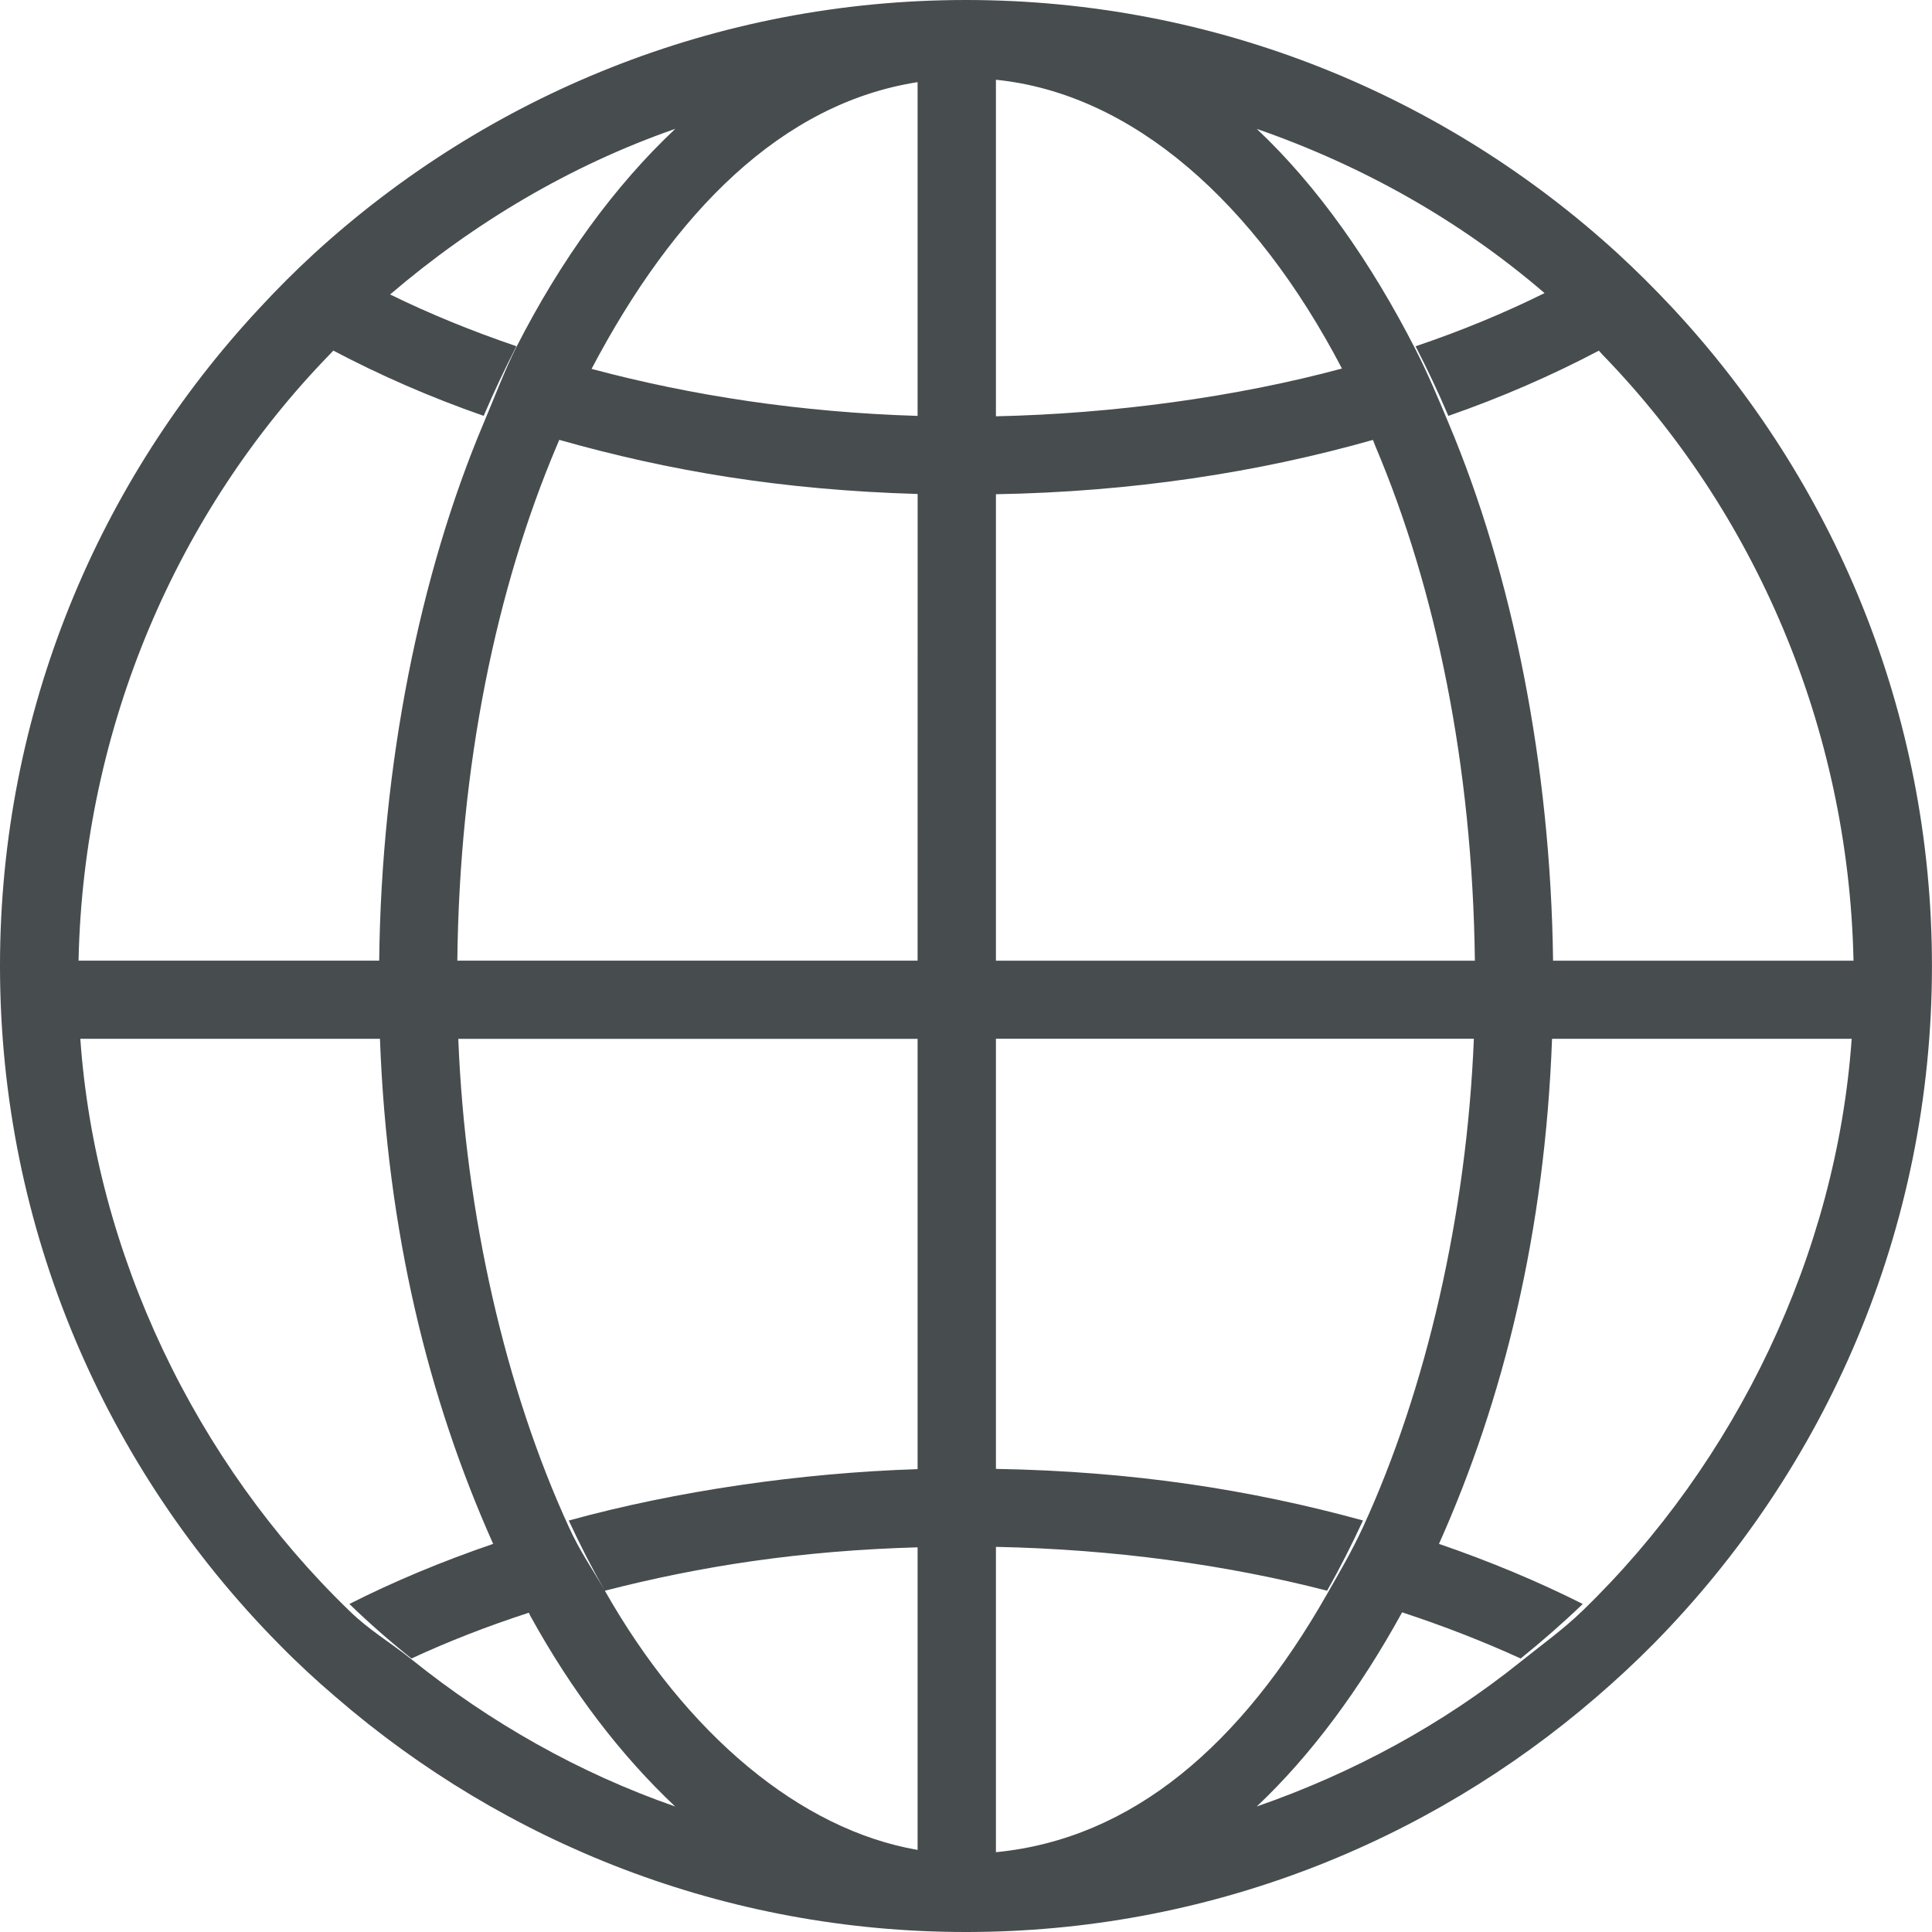 <?xml version="1.0" encoding="UTF-8" standalone="no"?>
<svg
   xmlns:dc="http://purl.org/dc/elements/1.1/"
   xmlns:cc="http://creativecommons.org/ns#"
   xmlns:rdf="http://www.w3.org/1999/02/22-rdf-syntax-ns#"
   xmlns:svg="http://www.w3.org/2000/svg"
   xmlns="http://www.w3.org/2000/svg"
   xmlns:sodipodi="http://sodipodi.sourceforge.net/DTD/sodipodi-0.dtd"
   xmlns:inkscape="http://www.inkscape.org/namespaces/inkscape"
   width="38.055pt"
   height="38.055pt"
   viewBox="0 0 38.055 38.055"
   version="1.1"
   id="svg2"
   inkscape:version="0.91 r13725"
   sodipodi:docname="circle_icon_globe.svg">
  <sodipodi:namedview
     pagecolor="#ffffff"
     bordercolor="#666666"
     borderopacity="1"
     objecttolerance="10"
     gridtolerance="10"
     guidetolerance="10"
     inkscape:pageopacity="0"
     inkscape:pageshadow="2"
     inkscape:window-width="2249"
     inkscape:window-height="1017"
     id="namedview2504"
     showgrid="false"
     inkscape:zoom="2.6412174"
     inkscape:cx="226.64804"
     inkscape:cy="-1.0372084"
     inkscape:window-x="0"
     inkscape:window-y="0"
     inkscape:window-maximized="0"
     inkscape:current-layer="svg2"
     fit-margin-top="0"
     fit-margin-left="0"
     fit-margin-right="0"
     fit-margin-bottom="0" />
  <defs
     id="defs4" />
  <path
     inkscape:connector-curvature="0"
     id="path2452"
     d="m 31.176,31.723 c -0.391,0.379 -0.801,0.668 -1.223,1.008 -1.543,1.238 -3.297,2.191 -5.199,2.852 1.07,-1.008 2.031,-2.312 2.855,-3.809 l 0.008,-0.016 c 0.82,0.27 1.602,0.574 2.336,0.91 0.422,-0.34 0.832,-0.699 1.223,-1.074 -0.883,-0.445 -1.832,-0.84 -2.832,-1.184 1.277,-2.855 2.086,-6.152 2.227,-9.949 l 5.902,0 c -0.297,4.234 -2.274,8.336 -5.297,11.262 z m -11.559,4.762 0,-6.016 c 2.309,0.047 4.52,0.348 6.523,0.863 0.25,-0.438 0.484,-0.902 0.707,-1.383 -2.219,-0.609 -4.539,-0.969 -7.23,-1.016 l 0,-8.473 9.414,0 c -0.141,3.465 -0.938,6.91 -2.184,9.621 -0.223,0.48 -0.457,0.879 -0.707,1.316 -1.688,2.969 -3.832,4.824 -6.523,5.086 z m 0,-26.75 c 2.672,-0.047 5.156,-0.426 7.426,-1.07 l 0.047,0.121 c 1.191,2.809 1.914,6.289 1.961,10.137 l -9.434,0 z m 0,-8.164 c 2.691,0.273 5.105,2.414 6.816,5.688 -2.082,0.562 -4.508,0.891 -6.816,0.941 z m 10.805,4.203 c -0.789,0.391 -1.637,0.742 -2.539,1.047 0.227,0.441 0.445,0.898 0.645,1.371 1.055,-0.367 2.047,-0.801 2.965,-1.285 l 0.082,0.09 c 2.973,3.066 4.836,7.309 4.934,11.926 l -5.918,0 c -0.047,-3.848 -0.801,-7.613 -2.062,-10.598 -0.199,-0.477 -0.418,-0.996 -0.645,-1.438 -0.879,-1.723 -1.934,-3.223 -3.129,-4.348 2.102,0.73 4.02,1.816 5.668,3.234 z m -12.348,2.418 c -2.297,-0.07 -4.449,-0.398 -6.422,-0.926 1.629,-3.094 3.746,-5.23 6.422,-5.648 z m 0,10.73 -9.066,0 c 0.043,-3.848 0.766,-7.324 1.957,-10.137 l 0.051,-0.121 c 2.164,0.613 4.387,0.988 7.059,1.066 z m 0,10.016 c -2.309,0.074 -4.754,0.43 -6.871,1.012 0.223,0.48 0.457,0.938 0.707,1.375 -0.25,-0.434 -0.484,-0.762 -0.703,-1.242 -1.246,-2.711 -2.043,-6.156 -2.18,-9.621 l 9.047,0 z m 0,7.5 c -2.309,-0.398 -4.555,-2.277 -6.16,-5.105 1.898,-0.488 3.852,-0.789 6.16,-0.855 z M 8.105,32.684 C 7.68,32.344 7.27,32.109 6.883,31.73 3.855,28.805 1.879,24.695 1.582,20.461 l 5.902,0 c 0.141,3.797 0.953,7.094 2.23,9.949 -1.004,0.344 -1.953,0.738 -2.832,1.184 0.387,0.375 0.797,0.734 1.223,1.074 0.723,-0.336 1.496,-0.637 2.312,-0.902 l 0.027,0.059 c 0.824,1.496 1.785,2.75 2.855,3.758 C 11.398,34.922 9.644,33.922 8.105,32.684 Z m -1.625,-25.688 0.086,-0.09 c 0.918,0.484 1.906,0.918 2.961,1.285 0.203,-0.473 0.418,-0.93 0.645,-1.371 -0.883,-0.301 -1.715,-0.641 -2.488,-1.02 1.641,-1.402 3.539,-2.539 5.617,-3.262 -1.195,1.125 -2.25,2.574 -3.129,4.297 C 9.945,7.281 9.73,7.855 9.527,8.332 8.266,11.316 7.512,15.074 7.469,18.922 l -5.922,0 C 1.645,14.305 3.508,10.062 6.48,6.996 Z m 26.457,-0.938 C 32.59,5.687 32.23,5.328 31.855,4.984 28.469,1.891 23.965,-6.1035156e-6 19.027,-6.1035156e-6 14.09,-6.1035156e-6 9.586,1.891 6.199,4.984 5.824,5.328 5.465,5.687 5.121,6.059 1.945,9.461 0,14.02 0,19.027 c 0,5.195 2.094,9.91 5.484,13.348 0.359,0.367 0.738,0.719 1.133,1.055 3.332,2.879 7.672,4.625 12.41,4.625 4.738,0 9.078,-1.746 12.414,-4.625 0.391,-0.336 0.77,-0.688 1.133,-1.055 3.387,-3.438 5.48,-8.152 5.48,-13.348 0,-5.008 -1.945,-9.566 -5.117,-12.969"
     style="fill:#474c4f;fill-opacity:1;fill-rule:nonzero;stroke:none" />
</svg>
